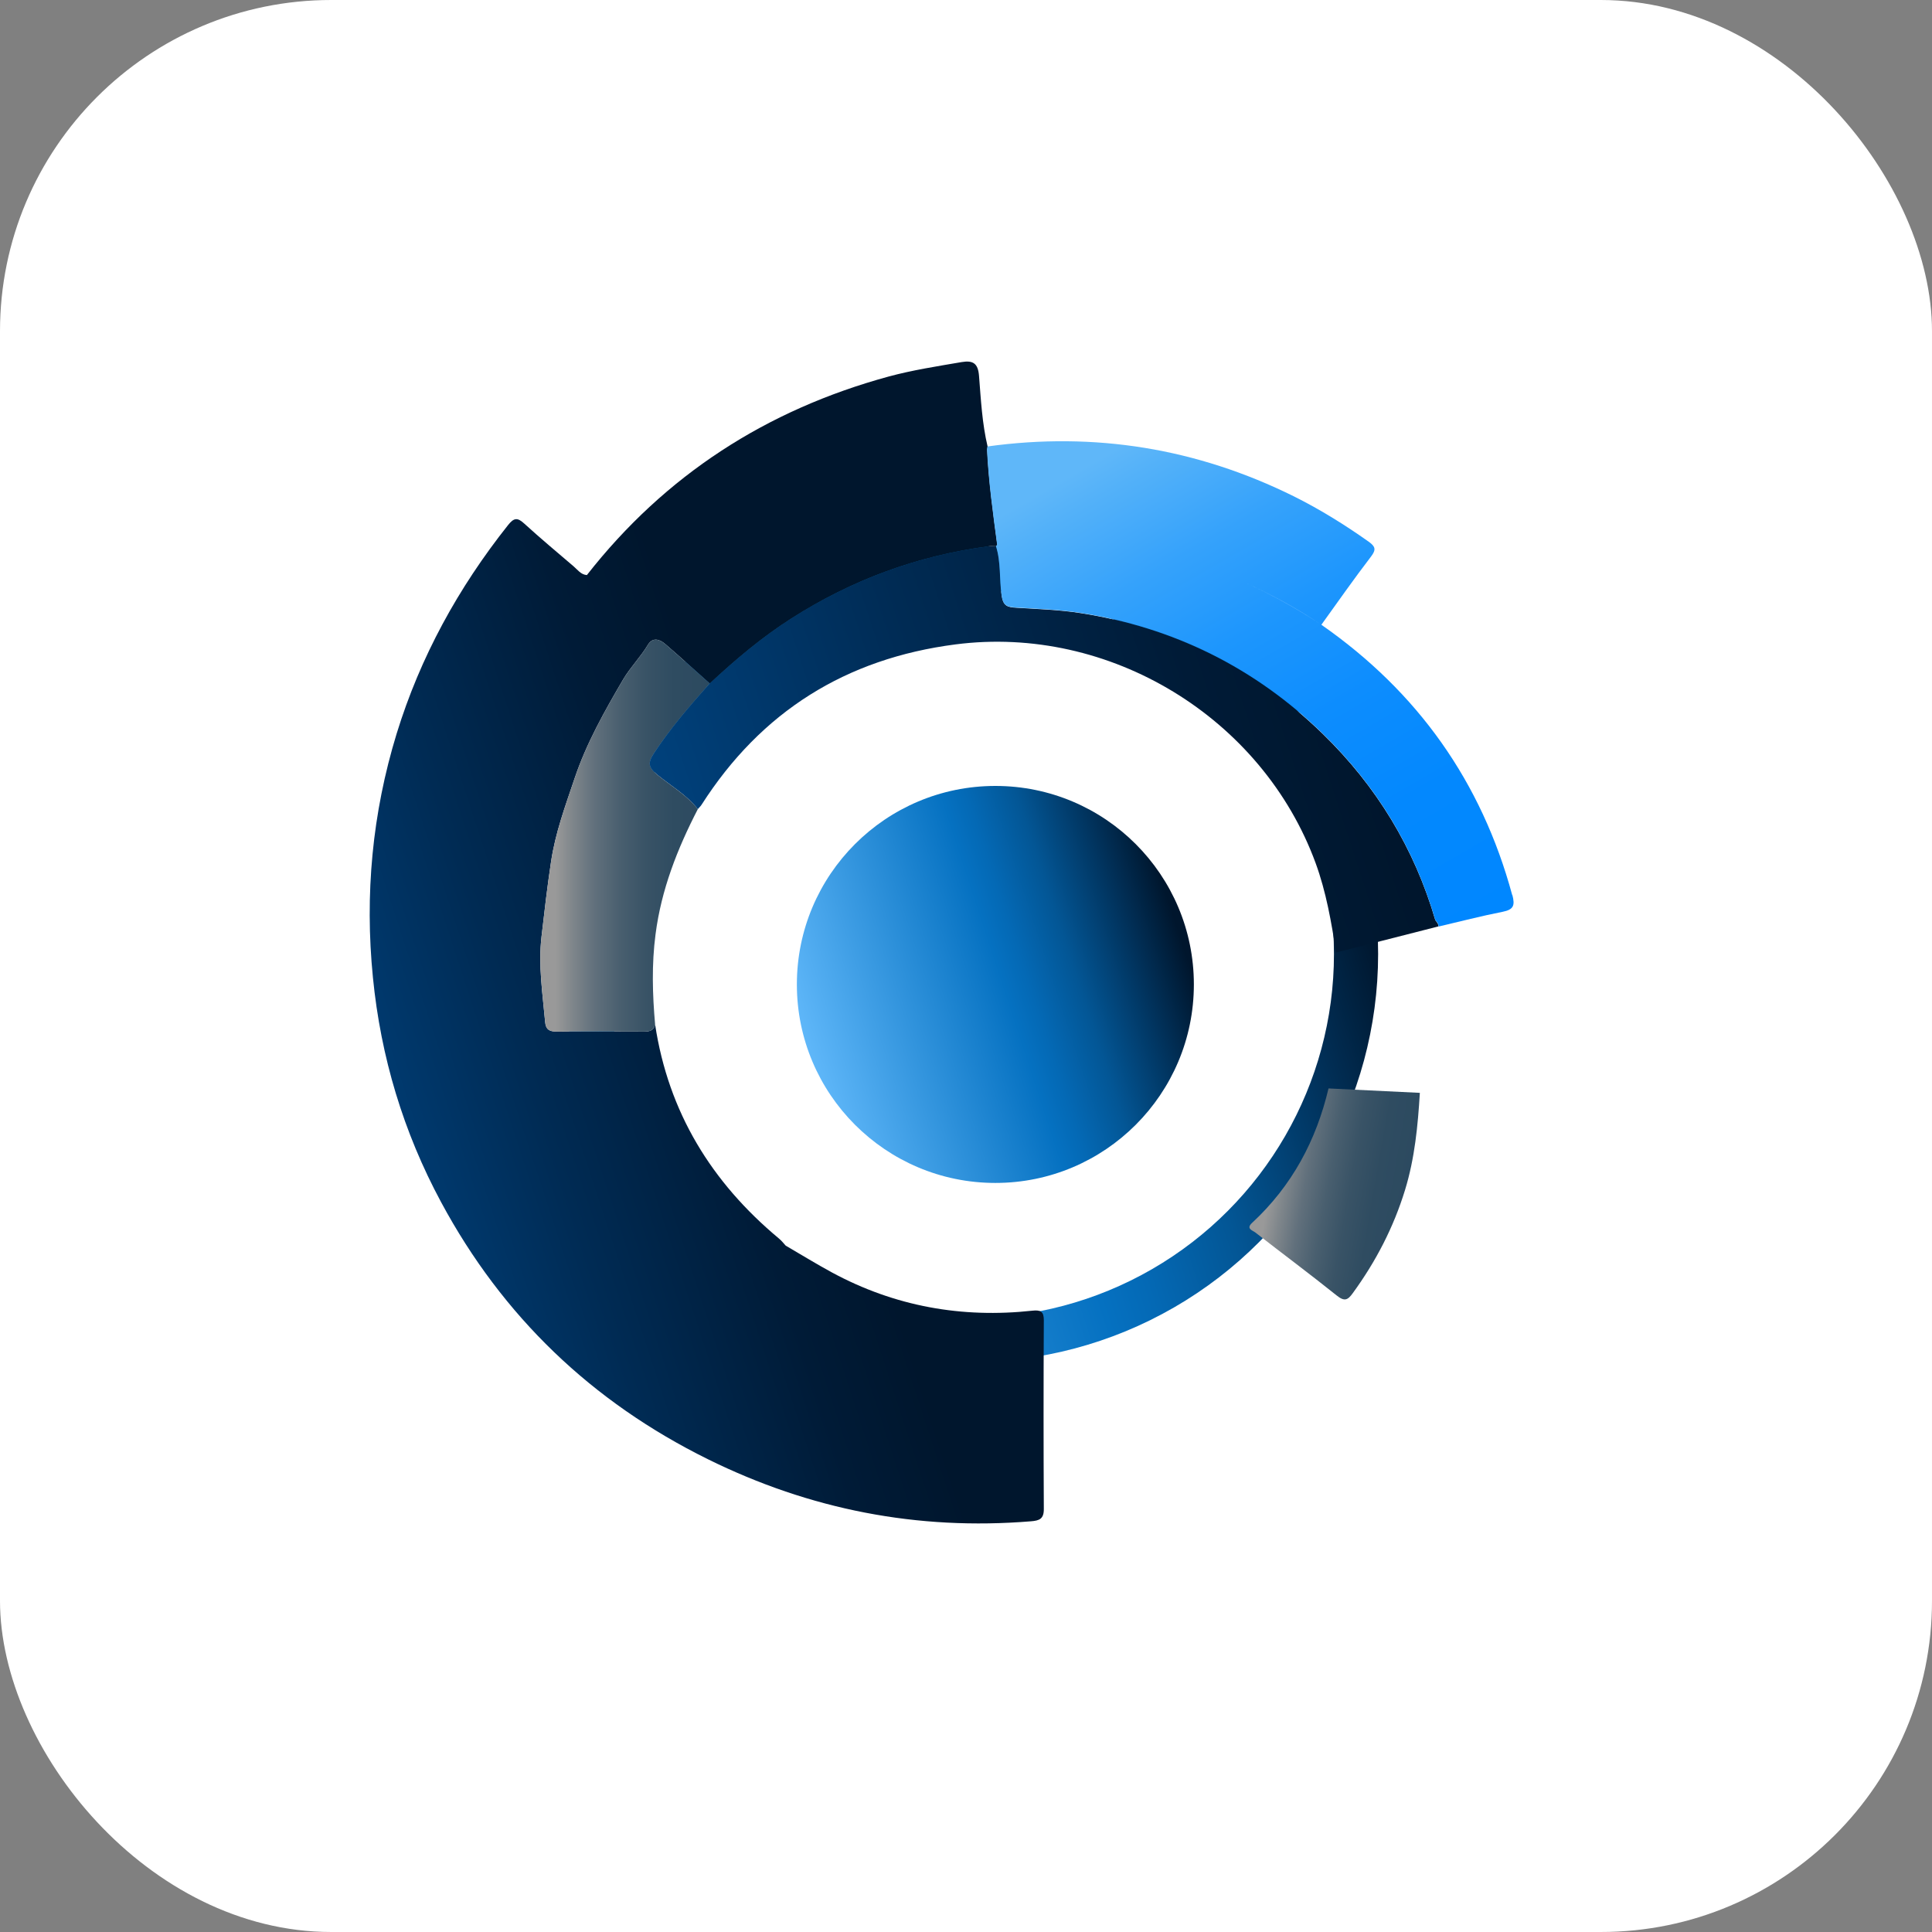 <?xml version="1.0" encoding="UTF-8"?>
<svg xmlns="http://www.w3.org/2000/svg" xmlns:xlink="http://www.w3.org/1999/xlink" id="Capa_1" data-name="Capa 1" viewBox="0 0 175 175">
  <rect x="0" y="0" width="175" height="175" fill="#808080" stroke="none"/>
  <defs>
    <style>
      .cls-1 {
        fill: url(#Degradado_sin_nombre_209-2);
      }

      .cls-1, .cls-2, .cls-3, .cls-4, .cls-5, .cls-6, .cls-7, .cls-8 {
        stroke-width: 0px;
      }

      .cls-2 {
        fill: #14466c;
      }

      .cls-3 {
        fill: url(#Degradado_sin_nombre_194);
      }

      .cls-4 {
        fill: url(#Degradado_sin_nombre_194-2);
      }

      .cls-5 {
        fill: url(#Nueva_muestra_de_degradado_1);
      }

      .cls-6 {
        fill: url(#Degradado_sin_nombre_209);
      }

      .cls-9 {
        fill: none;
        stroke: url(#Nueva_muestra_de_degradado_1-2);
        stroke-miterlimit: 10;
        stroke-width: 4px;
      }

      .cls-7 {
        fill: url(#Degradado_sin_nombre_219);
      }

      .cls-8 {
        fill: #fff;
      }
    </style>
    <linearGradient id="Nueva_muestra_de_degradado_1" data-name="Nueva muestra de degradado 1" x1="73.06" y1="94.76" x2="107.26" y2="83.57" gradientUnits="userSpaceOnUse">
      <stop offset="0" stop-color="#5fb7f9"></stop>
      <stop offset=".52" stop-color="#0571c1"></stop>
      <stop offset=".58" stop-color="#0469b5"></stop>
      <stop offset=".7" stop-color="#035695"></stop>
      <stop offset=".84" stop-color="#013662"></stop>
      <stop offset=".98" stop-color="#00162d"></stop>
    </linearGradient>
    <linearGradient id="Nueva_muestra_de_degradado_1-2" data-name="Nueva muestra de degradado 1" x1="52.72" y1="97.9" x2="123" y2="74.91" xlink:href="#Nueva_muestra_de_degradado_1"></linearGradient>
    <linearGradient id="Degradado_sin_nombre_194" data-name="Degradado sin nombre 194" x1="62.91" y1="81.7" x2="123.15" y2="61.99" gradientUnits="userSpaceOnUse">
      <stop offset="0" stop-color="#00417c"></stop>
      <stop offset=".41" stop-color="#002b54"></stop>
      <stop offset=".77" stop-color="#001b37"></stop>
      <stop offset=".98" stop-color="#00162d"></stop>
    </linearGradient>
    <linearGradient id="Degradado_sin_nombre_194-2" data-name="Degradado sin nombre 194" x1="31.05" y1="104.24" x2="73.18" y2="90.46" xlink:href="#Degradado_sin_nombre_194"></linearGradient>
    <linearGradient id="Degradado_sin_nombre_209" data-name="Degradado sin nombre 209" x1="48.94" y1="75.69" x2="64.28" y2="75.69" gradientUnits="userSpaceOnUse">
      <stop offset=".09" stop-color="#999"></stop>
      <stop offset=".19" stop-color="#7f868b"></stop>
      <stop offset=".32" stop-color="#61707c"></stop>
      <stop offset=".47" stop-color="#495f6f"></stop>
      <stop offset=".62" stop-color="#395366"></stop>
      <stop offset=".79" stop-color="#2f4c61"></stop>
      <stop offset="1" stop-color="#2c4a60"></stop>
    </linearGradient>
    <linearGradient id="Degradado_sin_nombre_219" data-name="Degradado sin nombre 219" x1="98.09" y1="35.46" x2="128.08" y2="87.4" gradientUnits="userSpaceOnUse">
      <stop offset=".1" stop-color="#5fb7f9"></stop>
      <stop offset=".15" stop-color="#53b1f9"></stop>
      <stop offset=".29" stop-color="#35a2fb"></stop>
      <stop offset=".44" stop-color="#1d96fd"></stop>
      <stop offset=".6" stop-color="#0d8dfe"></stop>
      <stop offset=".78" stop-color="#0388fe"></stop>
      <stop offset="1" stop-color="#0087ff"></stop>
    </linearGradient>
    <linearGradient id="Degradado_sin_nombre_209-2" data-name="Degradado sin nombre 209" x1="-219.36" y1="-459.36" x2="-205.86" y2="-459.36" gradientTransform="translate(250.86 596.7) rotate(9.93)" xlink:href="#Degradado_sin_nombre_209"></linearGradient>
  </defs>
  <rect class="cls-8" width="175" height="175" rx="30" ry="30"></rect>
  <g>
    <circle class="cls-5" cx="90.16" cy="89.17" r="17.98"></circle>
    <circle class="cls-9" cx="87.86" cy="86.41" r="34.97"></circle>
    <g>
      <path class="cls-3" d="M64.28,61.91c2.31-2.15,4.72-4.19,7.39-5.89,5.48-3.5,11.44-5.69,17.89-6.54.22-.03.44,0,.66,0,.46,1.45.3,2.97.51,4.45.14.98.52,1.07,1.33,1.12,1.93.12,3.86.18,5.78.48,8.49,1.32,15.84,4.98,21.98,10.95,4.85,4.72,8.29,10.35,10.19,16.87.07.1.15.19.22.29.03.1.06.2.09.3,0,0-.01-.03-.01-.03-3.1.79-6.19,1.58-9.29,2.37-.42-2.74-.89-5.47-1.85-8.1-4.84-13.2-18.69-21.61-32.62-19.81-9.93,1.28-17.61,6.09-23,14.52-.09.15-.23.26-.34.4-1.01-1.29-2.44-2.11-3.68-3.12-.81-.66-.86-1.07-.31-1.92,1.49-2.28,3.26-4.32,5.06-6.34Z"></path>
      <path class="cls-4" d="M94.55,119.59c0-.79-.28-.95-1.03-.87-6.4.7-12.48-.39-18.16-3.46-1.42-.77-2.8-1.62-4.19-2.43-.2-.22-.39-.46-.62-.65-6.11-5.09-10.01-11.45-11.21-19.38-.12.54-.49.64-.99.64-2.65-.01-5.29-.02-7.94,0-.65,0-.97-.19-1.03-.86-.23-2.57-.63-5.12-.33-7.73.26-2.26.52-4.52.86-6.77.39-2.64,1.3-5.09,2.14-7.58,1.07-3.18,2.72-6.1,4.41-8.98.64-1.08,1.56-2,2.22-3.1.44-.74,1.08-.51,1.58-.08,1.36,1.17,2.69,2.38,4.03,3.57,2.31-2.15,4.72-4.19,7.39-5.89,5.48-3.5,11.44-5.69,17.89-6.54.22-.03.44,0,.66,0,.04-.04.08-.08.11-.11-.38-2.87-.78-5.74-.92-8.63.01-.09.03-.19.04-.28-.5-2.11-.61-4.27-.78-6.42-.09-1.13-.54-1.42-1.59-1.24-2.21.38-4.43.72-6.61,1.31-11.06,3.02-20.23,8.93-27.32,17.98-.54-.04-.83-.47-1.19-.78-1.51-1.29-3.03-2.56-4.5-3.9-.6-.55-.92-.51-1.44.14-4.52,5.69-7.96,11.95-10.1,18.9-2.21,7.21-2.9,14.58-2.15,22.09.71,7.2,2.76,14.01,6.18,20.36,5.56,10.33,13.64,18.08,24.17,23.28,9.24,4.56,18.97,6.46,29.24,5.62.79-.06,1.19-.22,1.18-1.13-.03-5.69-.03-11.39,0-17.08ZM53.13,52.34c0-.09.01-.17,0-.26,0,.09,0,.17,0,.26-.17.16-.36.29-.52.46.16-.16.35-.3.52-.46Z"></path>
      <path class="cls-6" d="M64.28,61.91c-1.8,2.03-3.57,4.07-5.06,6.34-.55.85-.5,1.25.31,1.92,1.24,1.02,2.67,1.83,3.68,3.12-1.85,3.58-3.31,7.29-3.83,11.33-.36,2.73-.28,5.46-.04,8.18-.12.54-.49.64-.99.64-2.65-.01-5.29-.02-7.94,0-.65,0-.97-.19-1.03-.86-.23-2.57-.63-5.12-.33-7.73.26-2.26.52-4.52.86-6.77.39-2.64,1.3-5.09,2.14-7.58,1.07-3.18,2.72-6.1,4.41-8.98.64-1.08,1.56-2,2.22-3.1.44-.74,1.08-.51,1.58-.08,1.36,1.17,2.69,2.38,4.03,3.57Z"></path>
      <path class="cls-7" d="M136.98,81.09c-2.78-10.28-8.57-18.42-17.29-24.5-2.23-1.48-4.52-2.74-6.85-3.78,2.34,1.04,4.63,2.29,6.85,3.78,1.49-2.07,2.95-4.16,4.5-6.18.48-.63.39-.91-.21-1.34-2.16-1.53-4.41-2.93-6.78-4.11-8.78-4.35-18.04-5.86-27.76-4.52-.01.09-.03.19-.04.28.14,2.9.54,5.76.92,8.63-.04.04-.07.08-.11.11.46,1.45.3,2.97.51,4.45.14.98.52,1.07,1.33,1.12,1.93.12,3.86.18,5.78.48,8.49,1.32,15.84,4.98,21.99,10.95,4.85,4.72,8.29,10.35,10.19,16.87.08.1.15.19.23.29.03.1.06.2.09.3,1.93-.45,3.84-.95,5.78-1.33.99-.2,1.13-.57.88-1.52Z"></path>
      <path class="cls-1" d="M120.34,98.59c2.76.13,5.52.27,8.27.4-.18,2.97-.46,5.92-1.34,8.79-1.04,3.39-2.64,6.48-4.74,9.36-.45.62-.74.78-1.46.2-2.42-1.94-4.91-3.79-7.36-5.7-.26-.2-.87-.34-.3-.87,3.63-3.36,5.82-7.49,6.93-12.19Z"></path>
      <path class="cls-2" d="M130.01,83.35c.08.1.15.19.23.29-.08-.1-.15-.19-.23-.29Z"></path>
    </g>
  </g>
</svg>
